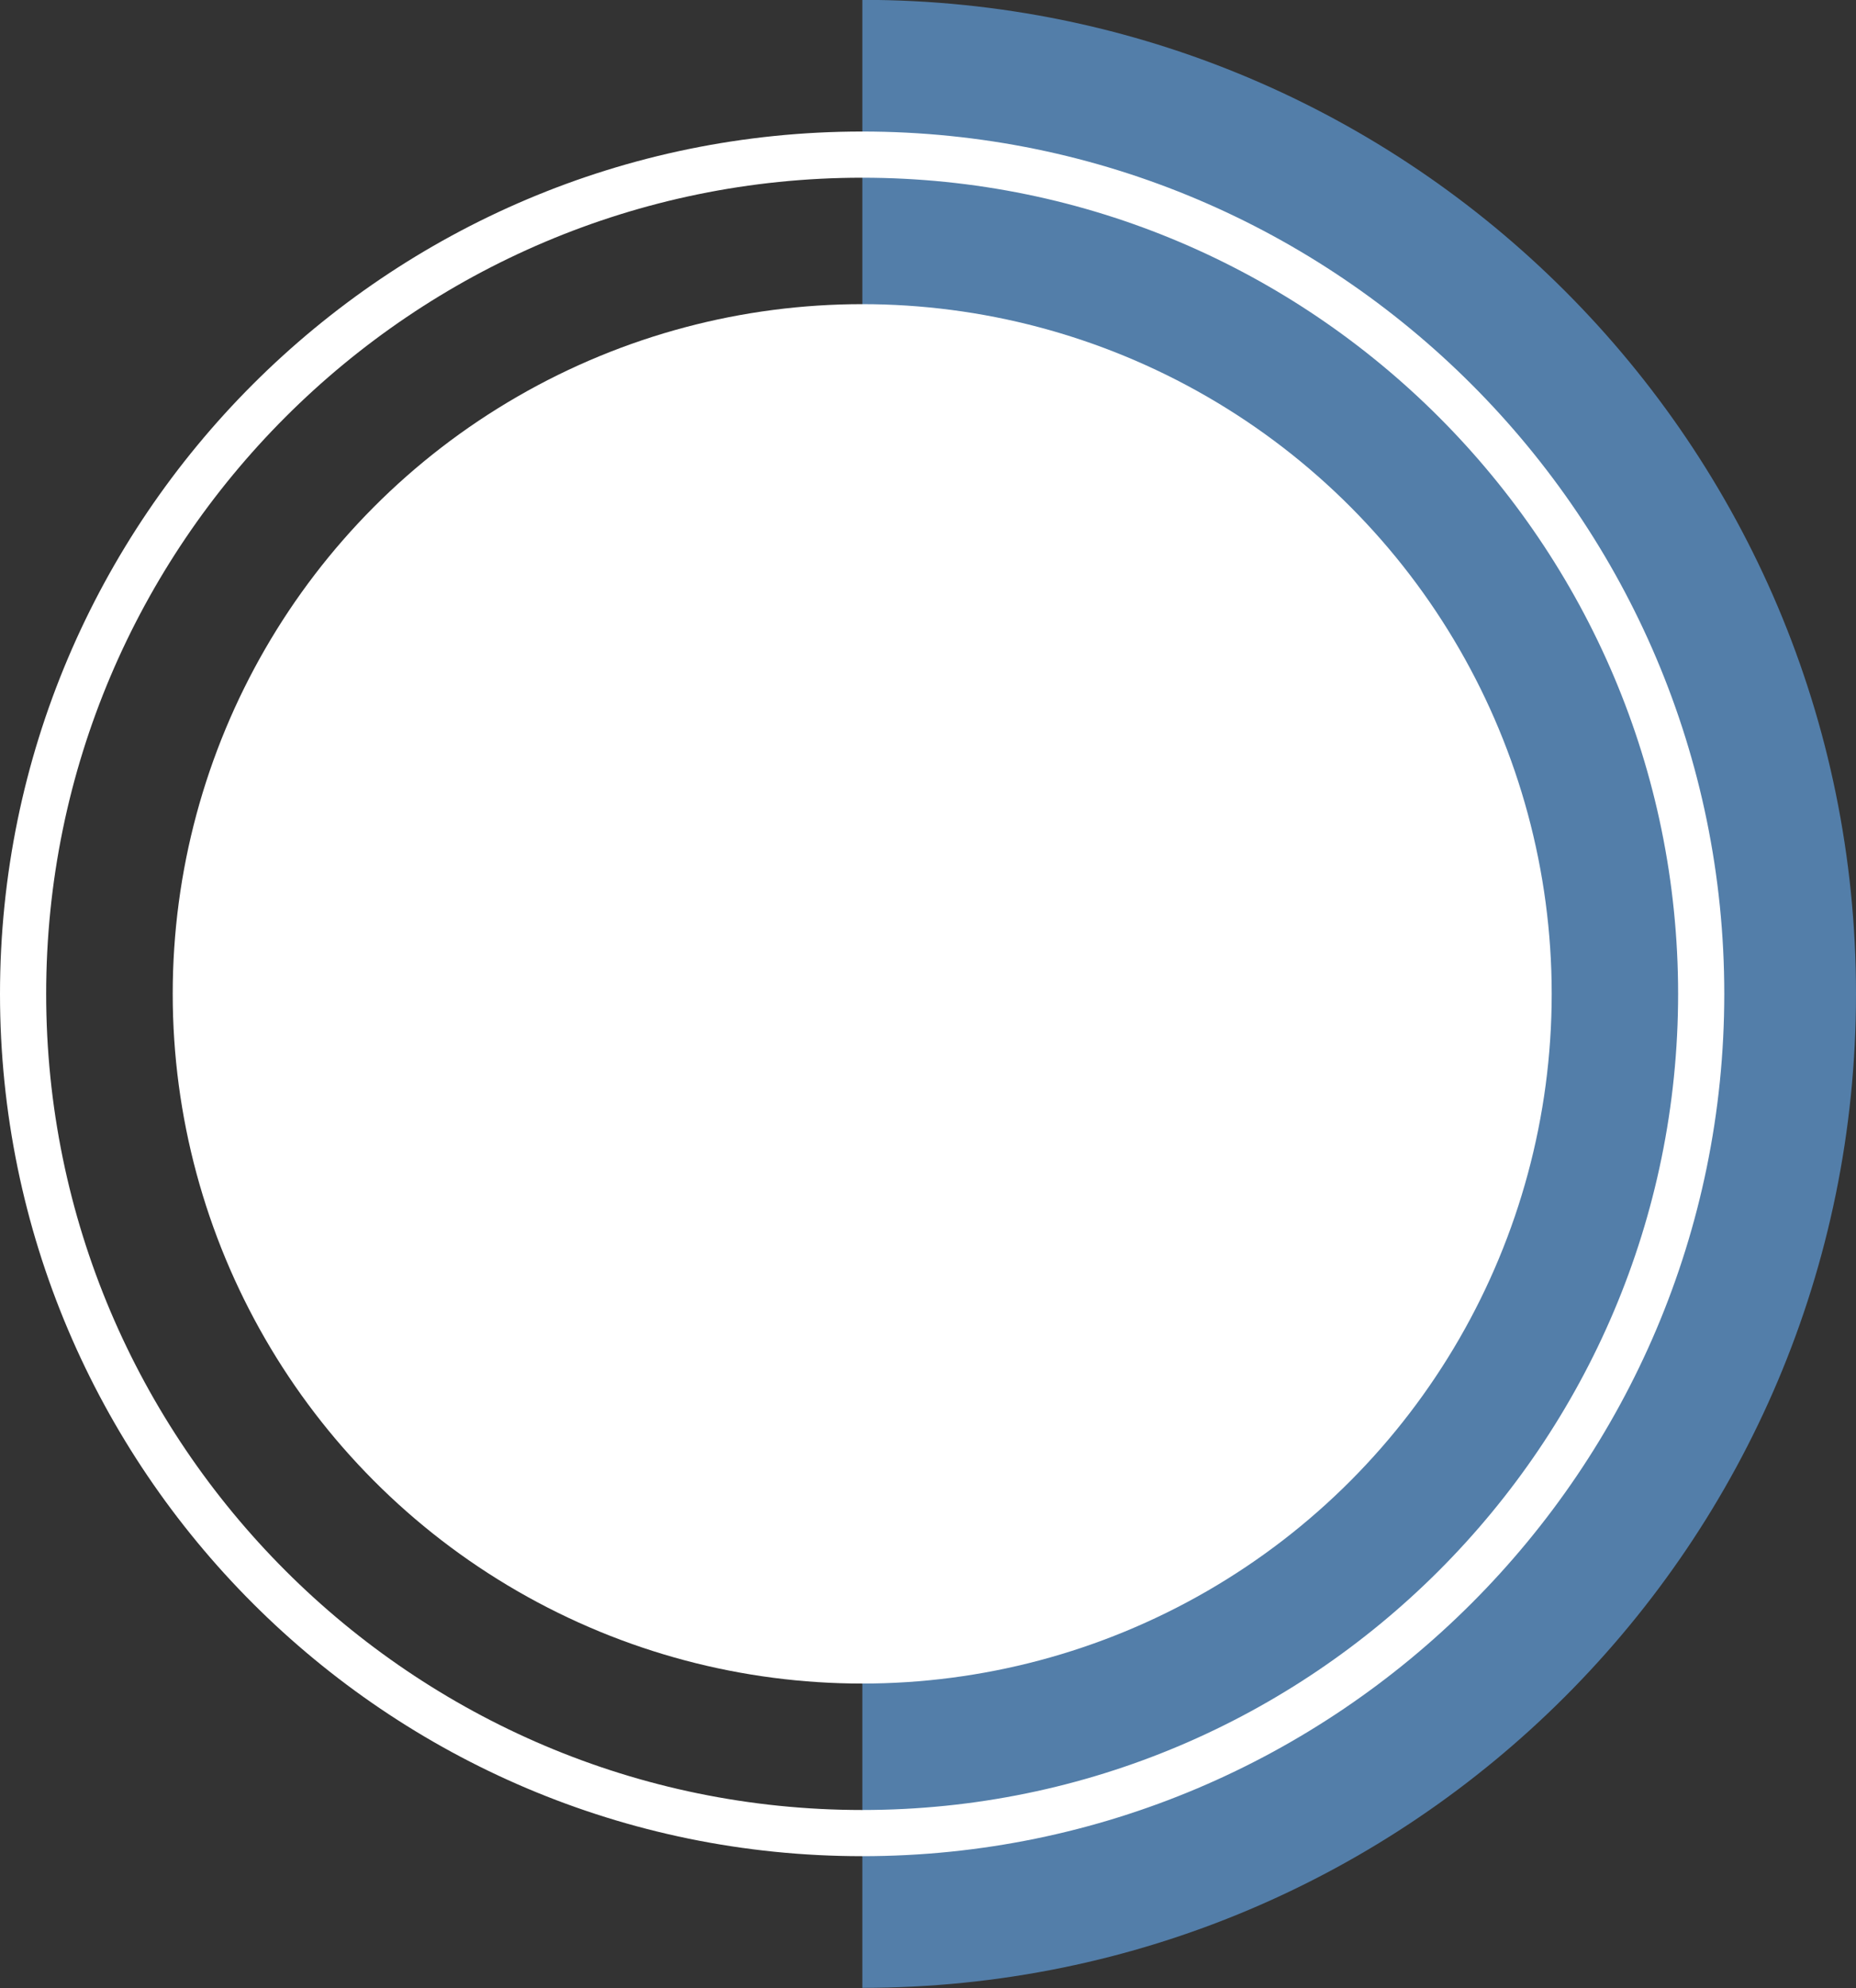 <?xml version="1.0" encoding="UTF-8" standalone="no"?><svg xmlns="http://www.w3.org/2000/svg" xmlns:xlink="http://www.w3.org/1999/xlink" data-name="Layer 1" fill="#000000" height="430.5" preserveAspectRatio="xMidYMid meet" version="1" viewBox="49.0 34.8 402.0 430.5" width="402" zoomAndPan="magnify"><rect x="49.0" y="34.8" width="402.0" height="430.5" fill="#333333" stroke="none"/><g id="change1_1"><path d="M451,250c0-118.87-96.36-215.23-215.22-215.23V465.23C354.61,465.23,451,368.87,451,250Z" fill="#537ea9"/></g><g id="change2_1"><path d="M235.75,436.72C132.79,436.72,49,353,49,250S132.79,63.28,235.75,63.28,422.47,147,422.47,250,338.7,436.72,235.75,436.72Zm0-363.44C138.3,73.28,59,152.56,59,250S138.3,426.72,235.75,426.72,412.47,347.44,412.47,250,333.19,73.28,235.75,73.28Z" fill="#ffffff"/></g><g id="change2_2"><circle cx="235.75" cy="250" fill="#ffffff" r="149.34"/></g></svg>